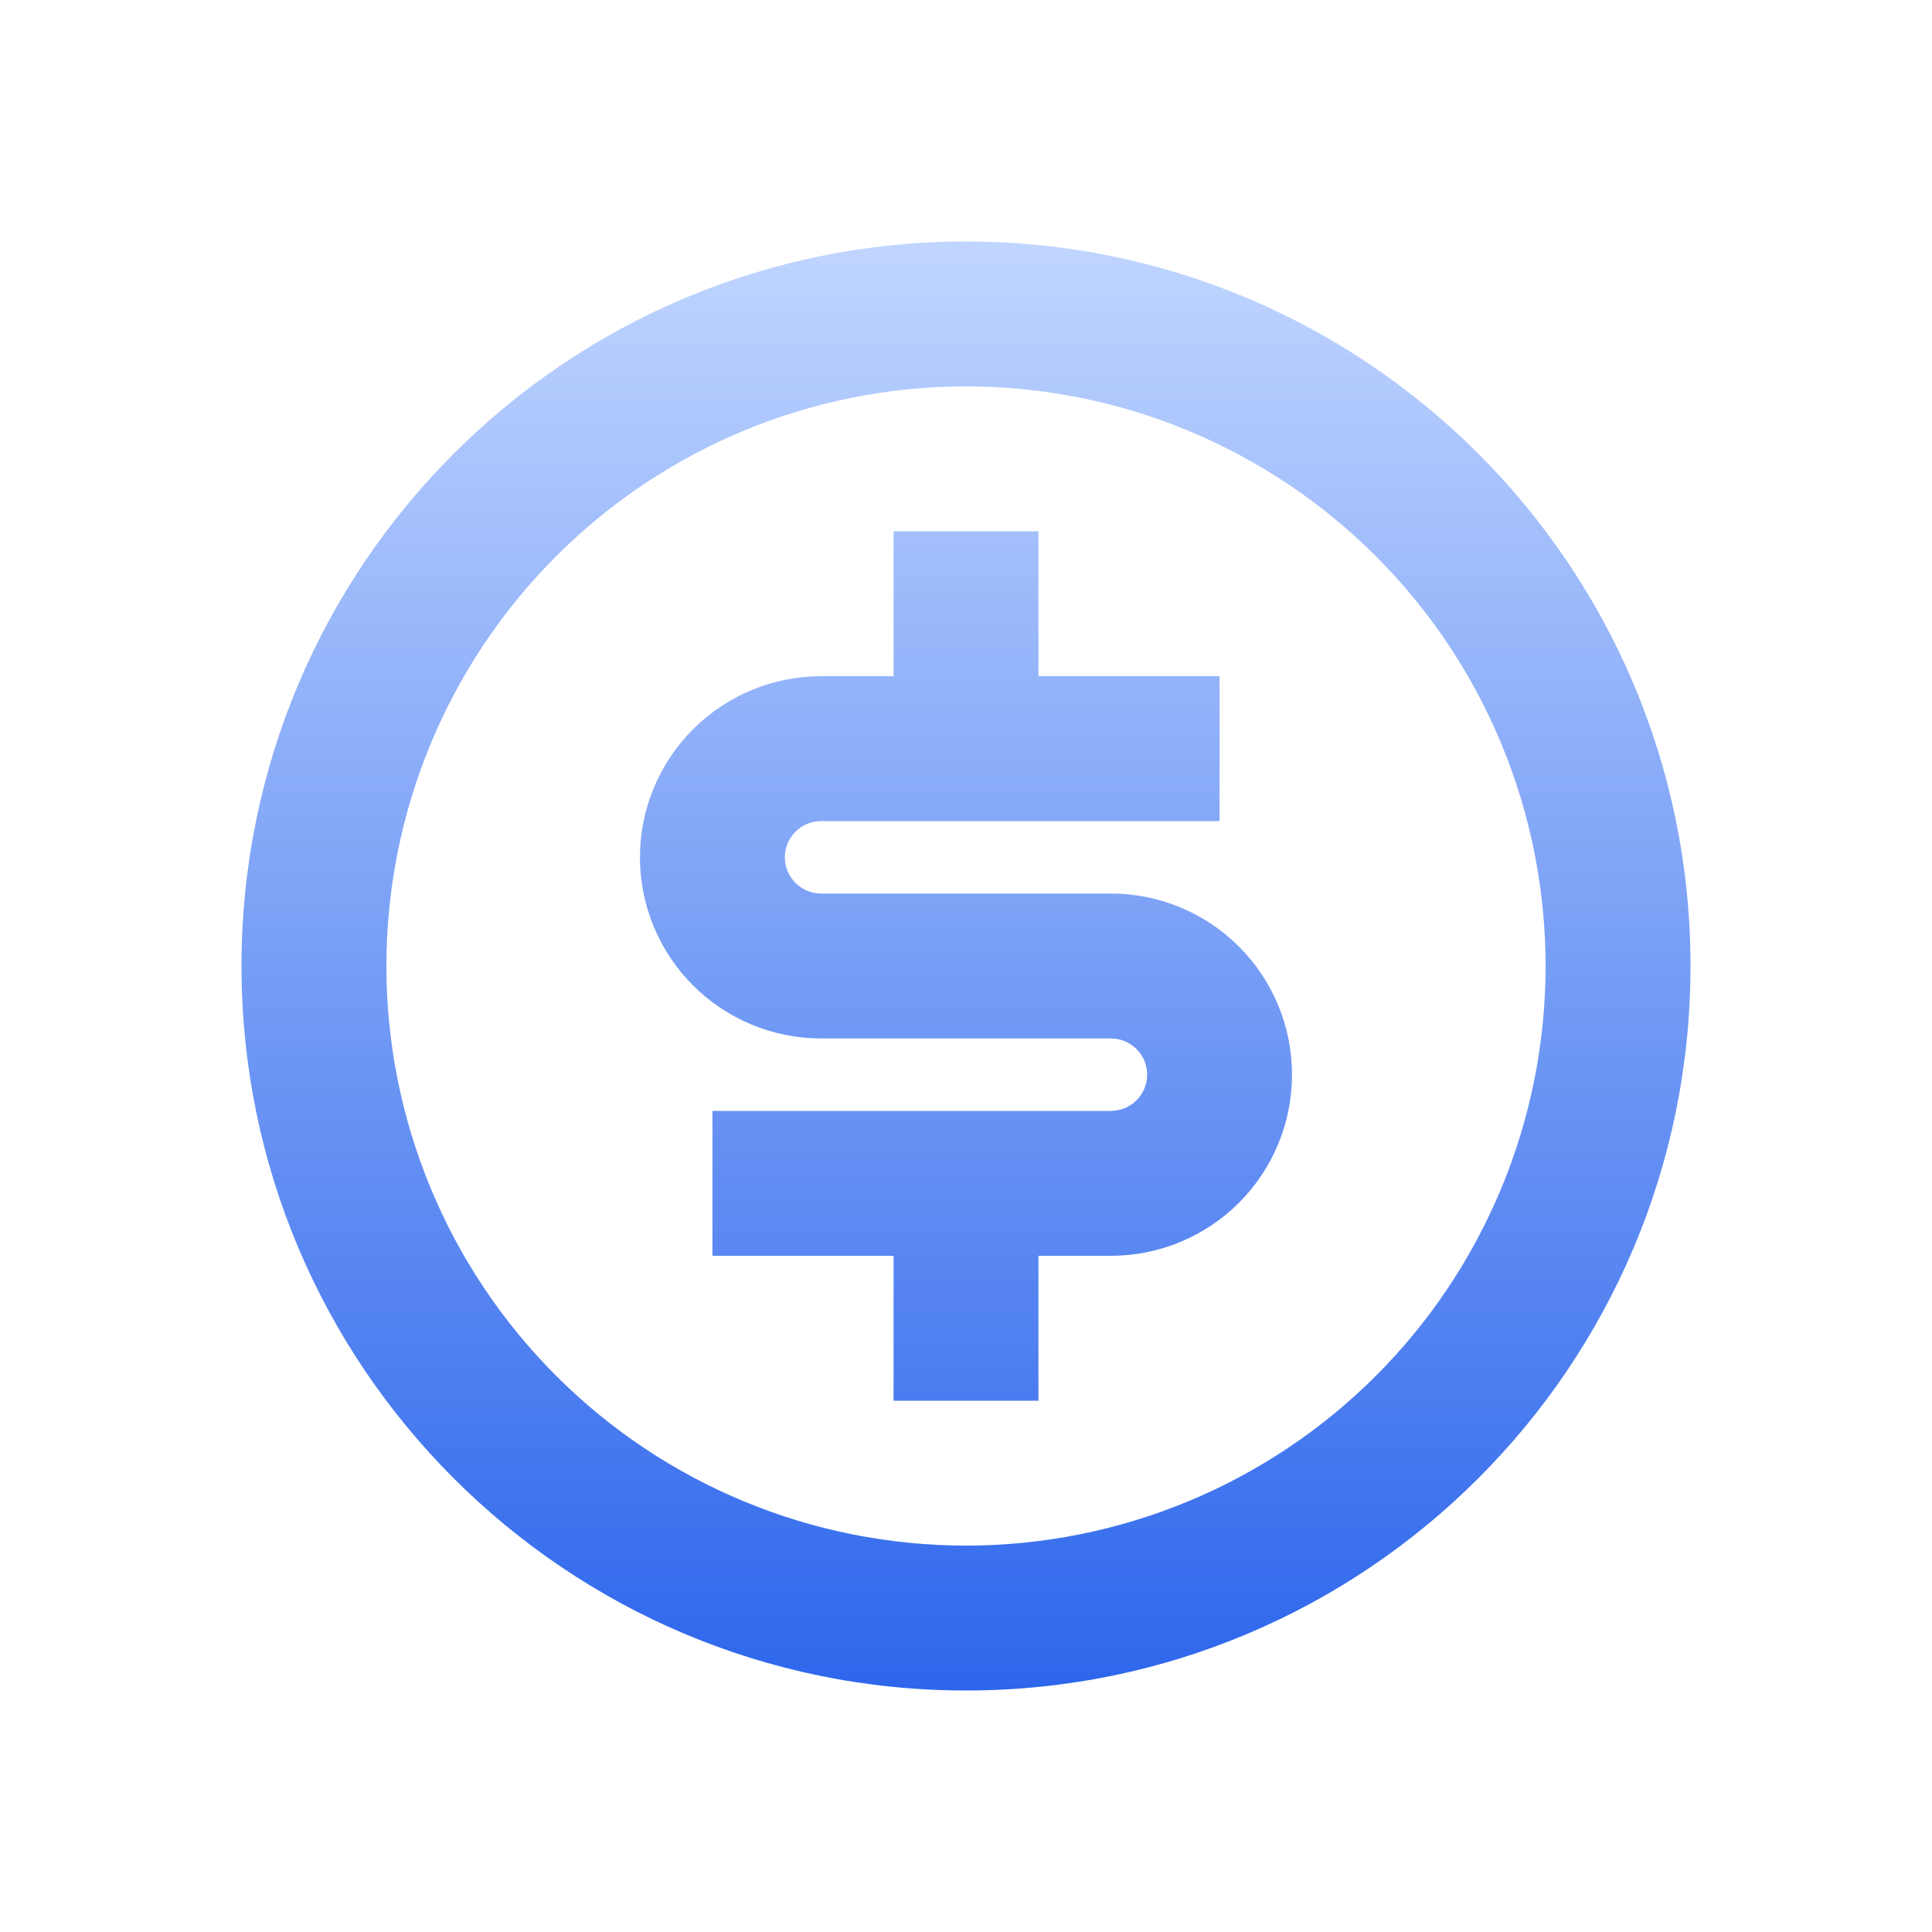 <svg width="42" height="42" viewBox="0 0 42 42" fill="none" xmlns="http://www.w3.org/2000/svg">
<path d="M21 36.75C12.301 36.75 5.25 29.699 5.25 21C5.25 12.301 12.301 5.25 21 5.25C29.699 5.25 36.75 12.301 36.75 21C36.75 29.699 29.699 36.75 21 36.75ZM21 33.6C24.342 33.6 27.547 32.273 29.91 29.91C32.273 27.547 33.6 24.342 33.6 21C33.6 17.658 32.273 14.453 29.91 12.091C27.547 9.727 24.342 8.4 21 8.4C17.658 8.4 14.453 9.727 12.091 12.091C9.727 14.453 8.4 17.658 8.4 21C8.4 24.342 9.727 27.547 12.091 29.91C14.453 32.273 17.658 33.6 21 33.6ZM15.488 24.15H24.15C24.359 24.15 24.559 24.067 24.707 23.919C24.855 23.772 24.938 23.571 24.938 23.363C24.938 23.154 24.855 22.953 24.707 22.806C24.559 22.658 24.359 22.575 24.15 22.575H17.85C16.806 22.575 15.804 22.16 15.066 21.422C14.327 20.683 13.912 19.682 13.912 18.637C13.912 17.593 14.327 16.592 15.066 15.853C15.804 15.115 16.806 14.7 17.85 14.7H19.425V11.55H22.575V14.7H26.512V17.85H17.85C17.641 17.85 17.441 17.933 17.293 18.081C17.145 18.228 17.062 18.429 17.062 18.637C17.062 18.846 17.145 19.047 17.293 19.194C17.441 19.342 17.641 19.425 17.85 19.425H24.15C25.194 19.425 26.196 19.84 26.934 20.578C27.673 21.317 28.087 22.318 28.087 23.363C28.087 24.407 27.673 25.408 26.934 26.147C26.196 26.885 25.194 27.3 24.15 27.3H22.575V30.45H19.425V27.3H15.488V24.15Z" fill="url(#paint0_linear_1_4382)"></path>
<defs>
<linearGradient id="paint0_linear_1_4382" x1="21" y1="5.25" x2="21" y2="36.75" gradientUnits="userSpaceOnUse">
<stop stop-color="#C0D5FF"></stop>
<stop offset="1" stop-color="#2D66EC"></stop>
</linearGradient>
</defs>
</svg>
